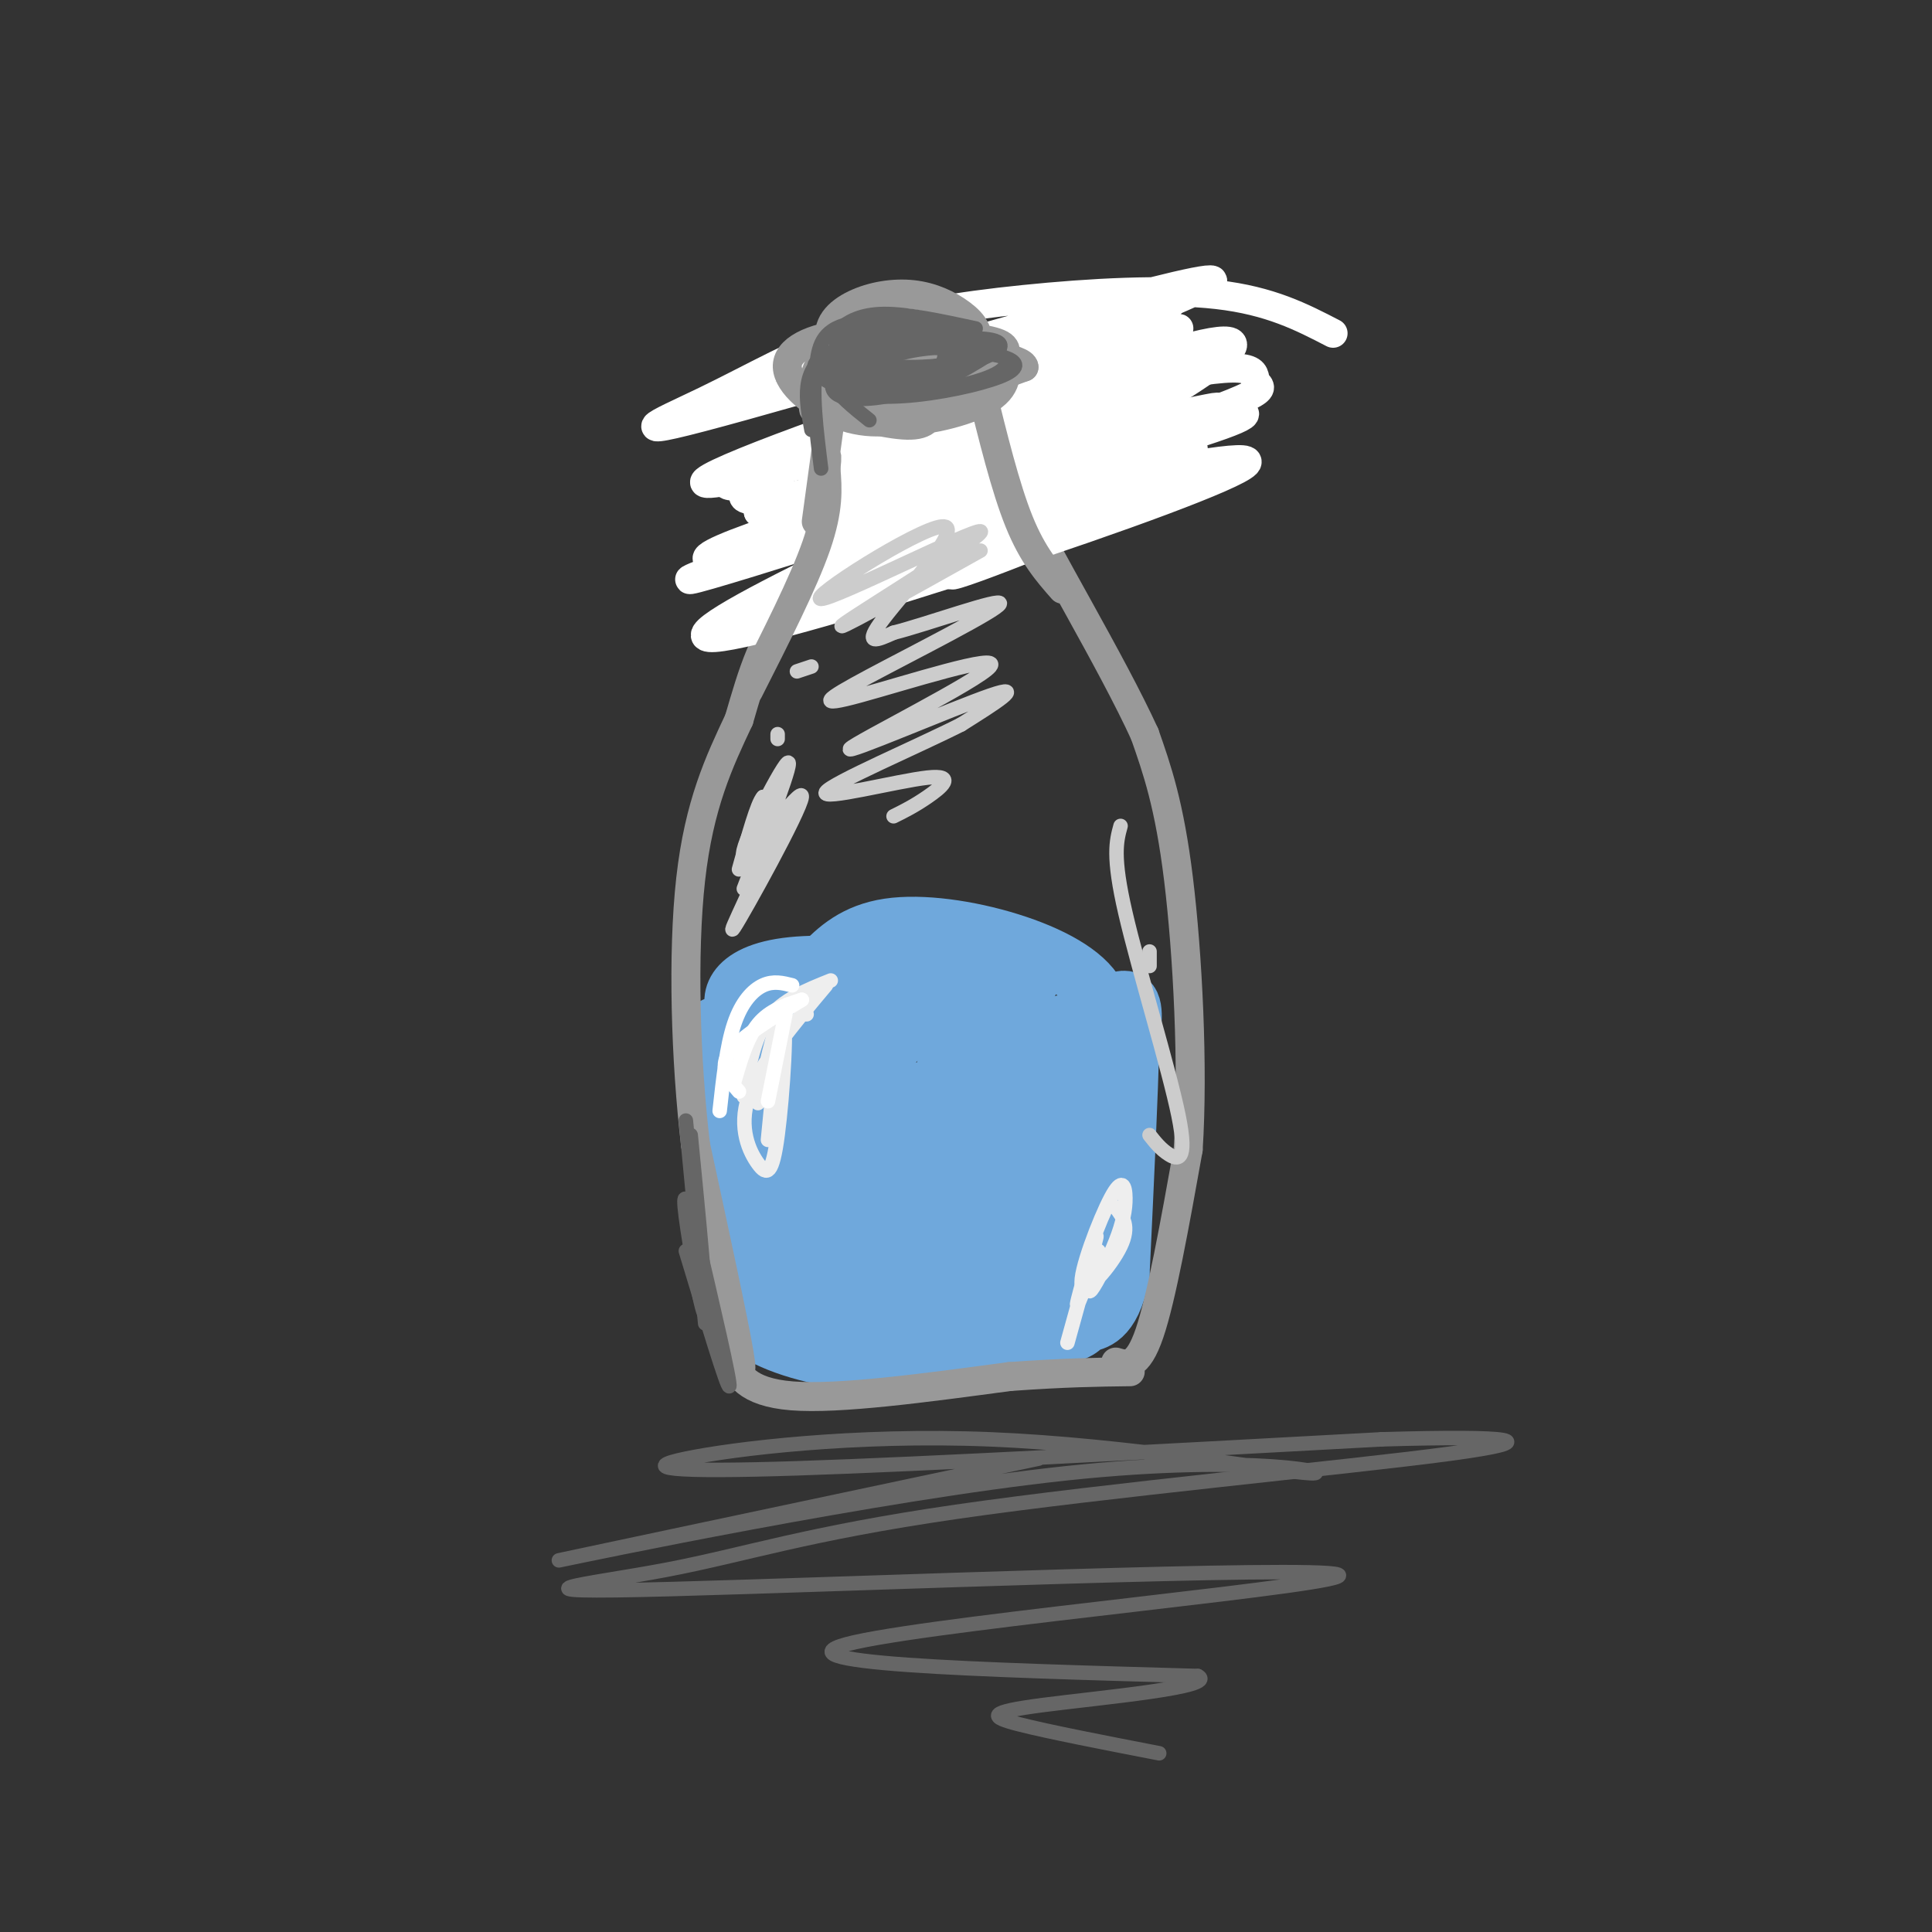 <svg viewBox='0 0 400 400' version='1.1' xmlns='http://www.w3.org/2000/svg' xmlns:xlink='http://www.w3.org/1999/xlink'><rect x="0" y="0" width="400" height="400" fill="#333333" stroke="none"/><g fill='none' stroke='rgb(111,168,220)' stroke-width='12' stroke-linecap='round' stroke-linejoin='round'><path d='M153,272c1.333,0.000 2.667,0.000 2,-9c-0.667,-9.000 -3.333,-27.000 -6,-45'/><path d='M149,218c-1.429,-8.060 -2.000,-5.708 2,-3c4.000,2.708 12.571,5.774 19,6c6.429,0.226 10.714,-2.387 15,-5'/><path d='M185,216c3.738,-2.893 5.583,-7.625 9,-8c3.417,-0.375 8.405,3.607 13,5c4.595,1.393 8.798,0.196 13,-1'/><path d='M221,214c4.917,-3.667 9.833,-7.333 12,-7c2.167,0.333 1.583,4.667 1,9'/><path d='M234,216c-0.167,9.500 -1.083,28.750 -2,48'/><path d='M232,264c-1.905,9.571 -5.667,9.500 -7,10c-1.333,0.500 -0.238,1.571 -7,3c-6.762,1.429 -21.381,3.214 -36,5'/><path d='M182,282c-10.998,-0.219 -20.494,-3.265 -25,-6c-4.506,-2.735 -4.021,-5.159 -4,-15c0.021,-9.841 -0.423,-27.097 2,-26c2.423,1.097 7.711,20.549 13,40'/><path d='M168,275c2.628,5.518 2.699,-0.686 0,-11c-2.699,-10.314 -8.167,-24.739 -11,-30c-2.833,-5.261 -3.031,-1.359 -2,5c1.031,6.359 3.291,15.175 5,20c1.709,4.825 2.866,5.657 5,9c2.134,3.343 5.245,9.195 4,0c-1.245,-9.195 -6.845,-33.439 -9,-39c-2.155,-5.561 -0.866,7.561 1,16c1.866,8.439 4.310,12.195 7,15c2.690,2.805 5.626,4.659 7,4c1.374,-0.659 1.187,-3.829 1,-7'/><path d='M176,257c-0.780,-5.849 -3.228,-16.973 -6,-24c-2.772,-7.027 -5.866,-9.957 -7,-6c-1.134,3.957 -0.306,14.800 2,23c2.306,8.200 6.091,13.757 9,16c2.909,2.243 4.943,1.172 5,-7c0.057,-8.172 -1.863,-23.444 -4,-25c-2.137,-1.556 -4.490,10.603 -3,19c1.490,8.397 6.824,13.030 10,14c3.176,0.970 4.193,-1.723 5,-7c0.807,-5.277 1.403,-13.139 2,-21'/><path d='M189,239c0.425,-6.516 0.488,-12.304 -1,-12c-1.488,0.304 -4.525,6.702 -6,13c-1.475,6.298 -1.387,12.498 0,17c1.387,4.502 4.072,7.307 6,8c1.928,0.693 3.098,-0.727 5,-4c1.902,-3.273 4.534,-8.398 5,-15c0.466,-6.602 -1.235,-14.680 -4,-18c-2.765,-3.320 -6.593,-1.883 -9,-1c-2.407,0.883 -3.392,1.211 -5,4c-1.608,2.789 -3.840,8.040 -4,14c-0.160,5.960 1.751,12.628 4,16c2.249,3.372 4.836,3.446 7,2c2.164,-1.446 3.904,-4.413 4,-10c0.096,-5.587 -1.452,-13.793 -3,-22'/><path d='M188,231c-0.591,-4.695 -0.570,-5.432 -2,-4c-1.430,1.432 -4.313,5.035 -6,12c-1.687,6.965 -2.179,17.293 -2,23c0.179,5.707 1.030,6.792 3,7c1.970,0.208 5.061,-0.461 6,-9c0.939,-8.539 -0.274,-24.949 -2,-29c-1.726,-4.051 -3.965,4.255 -5,16c-1.035,11.745 -0.867,26.927 -1,25c-0.133,-1.927 -0.566,-20.964 -1,-40'/><path d='M178,232c-1.474,-5.462 -4.657,0.884 -6,6c-1.343,5.116 -0.844,9.004 0,13c0.844,3.996 2.033,8.102 5,10c2.967,1.898 7.710,1.590 8,-6c0.290,-7.590 -3.875,-22.462 -6,-29c-2.125,-6.538 -2.212,-4.743 -3,0c-0.788,4.743 -2.277,12.434 -2,20c0.277,7.566 2.322,15.007 4,20c1.678,4.993 2.990,7.536 6,7c3.010,-0.536 7.717,-4.153 9,-12c1.283,-7.847 -0.859,-19.923 -3,-32'/><path d='M190,229c-2.789,-0.713 -8.260,13.505 -10,21c-1.740,7.495 0.252,8.266 3,11c2.748,2.734 6.252,7.432 10,10c3.748,2.568 7.741,3.007 9,-8c1.259,-11.007 -0.215,-33.460 -2,-37c-1.785,-3.540 -3.880,11.835 -3,21c0.880,9.165 4.737,12.121 7,14c2.263,1.879 2.932,2.680 2,-4c-0.932,-6.680 -3.466,-20.840 -6,-35'/><path d='M200,222c-2.132,-4.854 -4.462,0.512 -5,7c-0.538,6.488 0.717,14.098 2,19c1.283,4.902 2.594,7.094 4,7c1.406,-0.094 2.907,-2.475 2,-11c-0.907,-8.525 -4.222,-23.195 -6,-25c-1.778,-1.805 -2.021,9.254 1,20c3.021,10.746 9.305,21.179 10,16c0.695,-5.179 -4.197,-25.971 -7,-34c-2.803,-8.029 -3.515,-3.294 -4,1c-0.485,4.294 -0.742,8.147 -1,12'/><path d='M196,234c2.002,7.253 7.507,19.386 10,25c2.493,5.614 1.974,4.710 4,4c2.026,-0.710 6.595,-1.226 9,-3c2.405,-1.774 2.645,-4.805 2,-14c-0.645,-9.195 -2.174,-24.553 -4,-25c-1.826,-0.447 -3.950,14.018 -5,22c-1.050,7.982 -1.027,9.481 0,13c1.027,3.519 3.059,9.057 5,12c1.941,2.943 3.792,3.292 5,-7c1.208,-10.292 1.774,-31.226 1,-34c-0.774,-2.774 -2.887,12.613 -5,28'/><path d='M218,255c-0.627,9.535 0.306,19.371 2,8c1.694,-11.371 4.150,-43.950 4,-45c-0.150,-1.050 -2.905,29.429 -3,40c-0.095,10.571 2.469,1.236 4,-9c1.531,-10.236 2.027,-21.371 0,-25c-2.027,-3.629 -6.579,0.249 -10,7c-3.421,6.751 -5.710,16.376 -8,26'/><path d='M207,257c-0.290,-8.442 2.983,-42.546 4,-43c1.017,-0.454 -0.224,32.741 0,45c0.224,12.259 1.914,3.583 2,-7c0.086,-10.583 -1.430,-23.074 -3,-21c-1.570,2.074 -3.192,18.712 -4,28c-0.808,9.288 -0.802,11.225 0,12c0.802,0.775 2.401,0.387 4,0'/><path d='M210,271c0.726,-7.452 0.542,-26.083 0,-26c-0.542,0.083 -1.440,18.881 -1,25c0.440,6.119 2.220,-0.440 4,-7'/><path d='M225,221c2.224,-5.232 4.449,-10.463 2,-15c-2.449,-4.537 -9.571,-8.379 -18,-11c-8.429,-2.621 -18.167,-4.022 -25,-3c-6.833,1.022 -10.763,4.468 -14,8c-3.237,3.532 -5.782,7.152 -5,8c0.782,0.848 4.891,-1.076 9,-3'/><path d='M174,205c5.046,-1.585 13.162,-4.046 23,-4c9.838,0.046 21.400,2.600 14,2c-7.400,-0.600 -33.762,-4.354 -47,-3c-13.238,1.354 -13.354,7.815 -11,10c2.354,2.185 7.177,0.092 12,-2'/><path d='M165,208c9.354,-1.521 26.740,-4.323 28,-6c1.260,-1.677 -13.607,-2.228 -21,-1c-7.393,1.228 -7.311,4.236 -10,7c-2.689,2.764 -8.147,5.282 0,4c8.147,-1.282 29.899,-6.366 38,-8c8.101,-1.634 2.550,0.183 -3,2'/><path d='M197,206c-4.667,1.500 -14.833,4.250 -25,7'/></g>
<g fill='none' stroke='rgb(153,153,153)' stroke-width='6' stroke-linecap='round' stroke-linejoin='round'><path d='M151,278c1.583,4.417 3.167,8.833 2,2c-1.167,-6.833 -5.083,-24.917 -9,-43'/><path d='M144,237c-2.067,-17.444 -2.733,-39.556 -1,-55c1.733,-15.444 5.867,-24.222 10,-33'/><path d='M153,149c2.844,-9.711 4.956,-17.489 12,-26c7.044,-8.511 19.022,-17.756 31,-27'/><path d='M196,96c6.167,-7.167 6.083,-11.583 6,-16'/><path d='M202,80c1.500,-3.333 2.250,-3.667 3,-4'/><path d='M152,278c-0.333,0.822 -0.667,1.644 0,4c0.667,2.356 2.333,6.244 12,7c9.667,0.756 27.333,-1.622 45,-4'/><path d='M209,285c11.667,-0.833 18.333,-0.917 25,-1'/><path d='M231,282c2.250,0.667 4.500,1.333 7,-6c2.500,-7.333 5.250,-22.667 8,-38'/><path d='M246,238c1.111,-17.022 -0.111,-40.578 -2,-56c-1.889,-15.422 -4.444,-22.711 -7,-30'/><path d='M237,152c-6.822,-14.933 -20.378,-37.267 -27,-51c-6.622,-13.733 -6.311,-18.867 -6,-24'/></g>
<g fill='none' stroke='rgb(255,255,255)' stroke-width='6' stroke-linecap='round' stroke-linejoin='round'><path d='M276,69c-6.514,-3.374 -13.028,-6.747 -24,-8c-10.972,-1.253 -26.402,-0.385 -40,1c-13.598,1.385 -25.365,3.289 -36,7c-10.635,3.711 -20.140,9.230 -30,14c-9.860,4.770 -20.077,8.793 8,1c28.077,-7.793 94.446,-27.400 97,-26c2.554,1.400 -58.708,23.809 -84,34c-25.292,10.191 -14.614,8.165 -13,9c1.614,0.835 -5.835,4.533 14,1c19.835,-3.533 66.953,-14.295 80,-17c13.047,-2.705 -7.976,2.648 -29,8'/><path d='M219,93c-27.045,9.024 -80.157,27.584 -76,27c4.157,-0.584 65.583,-20.312 94,-30c28.417,-9.688 23.826,-9.337 23,-11c-0.826,-1.663 2.113,-5.341 -23,0c-25.113,5.341 -78.278,19.700 -89,21c-10.722,1.300 20.998,-10.458 47,-19c26.002,-8.542 46.286,-13.869 40,-11c-6.286,2.869 -39.143,13.935 -72,25'/><path d='M163,95c12.119,-3.992 78.416,-26.472 81,-27c2.584,-0.528 -58.544,20.898 -73,24c-14.456,3.102 17.760,-12.119 39,-21c21.240,-8.881 31.503,-11.423 33,-10c1.497,1.423 -5.773,6.809 -26,17c-20.227,10.191 -53.411,25.185 -52,25c1.411,-0.185 37.418,-15.550 60,-24c22.582,-8.450 31.738,-9.986 30,-7c-1.738,2.986 -14.369,10.493 -27,18'/><path d='M228,90c-30.700,14.837 -93.950,42.930 -80,42c13.950,-0.930 105.100,-30.885 110,-36c4.900,-5.115 -76.449,14.608 -102,19c-25.551,4.392 4.698,-6.548 34,-14c29.302,-7.452 57.658,-11.415 52,-10c-5.658,1.415 -45.329,8.207 -85,15'/><path d='M157,106c14.139,-3.850 91.985,-20.976 89,-18c-2.985,2.976 -86.803,26.054 -89,27c-2.197,0.946 77.225,-20.241 96,-27c18.775,-6.759 -23.099,0.911 -51,7c-27.901,6.089 -41.829,10.597 -38,10c3.829,-0.597 25.414,-6.298 47,-12'/><path d='M211,93c17.930,-6.039 39.254,-15.135 23,-8c-16.254,7.135 -70.085,30.503 -66,28c4.085,-2.503 66.085,-30.877 68,-32c1.915,-1.123 -56.254,25.005 -62,26c-5.746,0.995 40.930,-23.144 51,-28c10.070,-4.856 -16.465,9.572 -43,24'/><path d='M182,103c-13.829,6.798 -26.900,11.793 -8,6c18.900,-5.793 69.772,-22.373 68,-19c-1.772,3.373 -56.186,26.698 -55,27c1.186,0.302 57.973,-22.419 60,-24c2.027,-1.581 -50.707,17.977 -66,24c-15.293,6.023 6.853,-1.488 29,-9'/><path d='M210,108c14.438,-4.172 36.032,-10.101 29,-6c-7.032,4.101 -42.689,18.233 -42,17c0.689,-1.233 37.724,-17.832 30,-17c-7.724,0.832 -60.207,19.095 -74,25c-13.793,5.905 11.103,-0.547 36,-7'/><path d='M189,120c2.000,0.000 -11.000,3.500 -24,7'/></g>
<g fill='none' stroke='rgb(153,153,153)' stroke-width='6' stroke-linecap='round' stroke-linejoin='round'><path d='M155,143c5.667,-11.167 11.333,-22.333 14,-30c2.667,-7.667 2.333,-11.833 2,-16'/><path d='M171,97c0.333,-3.000 0.167,-2.500 0,-2'/><path d='M220,122c-3.083,-3.500 -6.167,-7.000 -9,-14c-2.833,-7.000 -5.417,-17.500 -8,-28'/><path d='M169,108c0.000,0.000 3.000,-22.000 3,-22'/><path d='M182,81c-7.908,1.644 -15.817,3.287 -13,4c2.817,0.713 16.358,0.494 25,0c8.642,-0.494 12.384,-1.263 7,-4c-5.384,-2.737 -19.893,-7.443 -26,-9c-6.107,-1.557 -3.812,0.036 -3,1c0.812,0.964 0.142,1.298 3,3c2.858,1.702 9.245,4.772 16,5c6.755,0.228 13.877,-2.386 21,-5'/><path d='M212,76c0.016,-1.736 -10.445,-3.575 -19,-4c-8.555,-0.425 -15.205,0.563 -18,2c-2.795,1.437 -1.736,3.323 -1,5c0.736,1.677 1.150,3.147 4,4c2.850,0.853 8.136,1.091 13,1c4.864,-0.091 9.307,-0.511 11,-2c1.693,-1.489 0.636,-4.048 -1,-6c-1.636,-1.952 -3.853,-3.296 -8,-4c-4.147,-0.704 -10.225,-0.766 -15,0c-4.775,0.766 -8.247,2.360 -9,5c-0.753,2.640 1.213,6.326 5,7c3.787,0.674 9.393,-1.663 15,-4'/><path d='M189,80c2.450,-1.472 1.075,-3.152 -2,-4c-3.075,-0.848 -7.849,-0.864 -11,0c-3.151,0.864 -4.678,2.610 -6,4c-1.322,1.390 -2.440,2.426 1,4c3.440,1.574 11.437,3.686 16,4c4.563,0.314 5.692,-1.169 6,-4c0.308,-2.831 -0.204,-7.009 -4,-9c-3.796,-1.991 -10.876,-1.796 -14,-1c-3.124,0.796 -2.291,2.193 -1,5c1.291,2.807 3.040,7.025 9,8c5.960,0.975 16.131,-1.293 21,-4c4.869,-2.707 4.434,-5.854 4,-9'/><path d='M208,74c0.595,-2.165 0.082,-3.079 -6,-4c-6.082,-0.921 -17.732,-1.851 -26,-1c-8.268,0.851 -13.155,3.481 -13,7c0.155,3.519 5.352,7.926 11,10c5.648,2.074 11.745,1.816 17,-1c5.255,-2.816 9.666,-8.188 11,-12c1.334,-3.812 -0.409,-6.063 -3,-8c-2.591,-1.937 -6.031,-3.561 -10,-4c-3.969,-0.439 -8.466,0.305 -12,2c-3.534,1.695 -6.105,4.341 -5,8c1.105,3.659 5.887,8.331 11,10c5.113,1.669 10.556,0.334 16,-1'/><path d='M199,80c3.378,-1.311 3.822,-4.089 3,-6c-0.822,-1.911 -2.911,-2.956 -5,-4'/></g>
<g fill='none' stroke='rgb(238,238,238)' stroke-width='3' stroke-linecap='round' stroke-linejoin='round'><path d='M172,203c-5.000,2.000 -10.000,4.000 -13,8c-3.000,4.000 -4.000,10.000 -5,16'/><path d='M167,210c0.000,0.000 -1.000,0.000 -1,0'/><path d='M171,204c-6.888,8.202 -13.776,16.404 -16,23c-2.224,6.596 0.216,11.585 2,14c1.784,2.415 2.911,2.256 4,-6c1.089,-8.256 2.139,-24.607 1,-25c-1.139,-0.393 -4.468,15.174 -5,18c-0.532,2.826 1.734,-7.087 4,-17'/><path d='M161,211c0.333,1.333 -0.833,13.167 -2,25'/><path d='M221,278c3.113,-11.202 6.226,-22.405 6,-22c-0.226,0.405 -3.792,12.417 -4,14c-0.208,1.583 2.940,-7.262 4,-10c1.060,-2.738 0.030,0.631 -1,4'/><path d='M226,264c-0.422,1.782 -0.977,4.236 0,3c0.977,-1.236 3.487,-6.163 5,-10c1.513,-3.837 2.030,-6.583 2,-9c-0.030,-2.417 -0.606,-4.503 -3,0c-2.394,4.503 -6.606,15.597 -6,18c0.606,2.403 6.030,-3.885 8,-8c1.970,-4.115 0.485,-6.058 -1,-8'/></g>
<g fill='none' stroke='rgb(204,204,204)' stroke-width='3' stroke-linecap='round' stroke-linejoin='round'><path d='M165,139c0.000,0.000 3.000,-1.000 3,-1'/><path d='M203,114c-16.236,9.077 -32.472,18.155 -28,15c4.472,-3.155 29.651,-18.541 28,-19c-1.651,-0.459 -30.133,14.011 -33,14c-2.867,-0.011 19.882,-14.503 25,-15c5.118,-0.497 -7.395,13.001 -12,19c-4.605,5.999 -1.303,4.500 2,3'/><path d='M185,131c6.738,-1.690 22.582,-7.417 22,-6c-0.582,1.417 -17.590,9.976 -27,15c-9.410,5.024 -11.220,6.512 -2,4c9.220,-2.512 29.471,-9.024 27,-6c-2.471,3.024 -27.665,15.583 -29,17c-1.335,1.417 21.190,-8.310 29,-11c7.810,-2.690 0.905,1.655 -6,6'/><path d='M199,150c-8.520,4.332 -26.820,12.161 -28,14c-1.180,1.839 14.759,-2.313 21,-3c6.241,-0.687 2.783,2.089 0,4c-2.783,1.911 -4.892,2.955 -7,4'/><path d='M161,152c0.000,0.000 0.000,1.000 0,1'/><path d='M154,184c5.319,-13.761 10.638,-27.522 9,-26c-1.638,1.522 -10.232,18.328 -9,19c1.232,0.672 12.289,-14.789 12,-12c-0.289,2.789 -11.924,23.828 -14,27c-2.076,3.172 5.407,-11.522 8,-19c2.593,-7.478 0.297,-7.739 -2,-8'/><path d='M158,165c-1.167,1.167 -3.083,8.083 -5,15'/><path d='M238,200c0.000,0.000 0.000,-3.000 0,-3'/><path d='M232,171c-0.857,3.119 -1.714,6.238 1,18c2.714,11.762 9.000,32.167 11,42c2.000,9.833 -0.286,9.095 -2,8c-1.714,-1.095 -2.857,-2.548 -4,-4'/></g>
<g fill='none' stroke='rgb(255,255,255)' stroke-width='3' stroke-linecap='round' stroke-linejoin='round'><path d='M163,208c0.000,0.000 -4.000,20.000 -4,20'/><path d='M166,207c-6.417,3.917 -12.833,7.833 -15,11c-2.167,3.167 -0.083,5.583 2,8'/><path d='M166,207c-3.333,1.083 -6.667,2.167 -9,5c-2.333,2.833 -3.667,7.417 -5,12'/><path d='M164,204c-1.933,-0.489 -3.867,-0.978 -6,0c-2.133,0.978 -4.467,3.422 -6,8c-1.533,4.578 -2.267,11.289 -3,18'/></g>
<g fill='none' stroke='rgb(102,102,102)' stroke-width='3' stroke-linecap='round' stroke-linejoin='round'><path d='M205,72c0.000,0.000 1.000,-1.000 1,-1'/><path d='M202,68c-7.073,-1.525 -14.146,-3.049 -19,-3c-4.854,0.049 -7.489,1.673 -9,3c-1.511,1.327 -1.900,2.359 0,4c1.900,1.641 6.087,3.893 14,4c7.913,0.107 19.551,-1.930 18,-4c-1.551,-2.070 -16.292,-4.173 -24,-4c-7.708,0.173 -8.383,2.624 -6,5c2.383,2.376 7.824,4.679 12,5c4.176,0.321 7.088,-1.339 10,-3'/><path d='M198,75c2.246,-0.800 2.862,-1.301 3,-3c0.138,-1.699 -0.202,-4.597 -7,-4c-6.798,0.597 -20.055,4.689 -22,7c-1.945,2.311 7.420,2.841 15,2c7.580,-0.841 13.374,-3.051 15,-5c1.626,-1.949 -0.915,-3.636 -9,-3c-8.085,0.636 -21.715,3.594 -24,6c-2.285,2.406 6.776,4.259 14,4c7.224,-0.259 12.612,-2.629 18,-5'/><path d='M201,74c2.915,-1.268 1.203,-1.938 0,-3c-1.203,-1.062 -1.899,-2.517 -8,-2c-6.101,0.517 -17.609,3.006 -19,5c-1.391,1.994 7.334,3.492 15,3c7.666,-0.492 14.272,-2.975 14,-5c-0.272,-2.025 -7.421,-3.594 -13,-4c-5.579,-0.406 -9.586,0.350 -13,2c-3.414,1.650 -6.235,4.195 -7,6c-0.765,1.805 0.525,2.871 4,4c3.475,1.129 9.136,2.323 15,1c5.864,-1.323 11.932,-5.161 18,-9'/><path d='M207,72c1.062,-2.024 -5.281,-2.583 -14,-1c-8.719,1.583 -19.812,5.307 -20,7c-0.188,1.693 10.528,1.356 18,0c7.472,-1.356 11.700,-3.729 13,-5c1.300,-1.271 -0.327,-1.438 -3,-2c-2.673,-0.562 -6.391,-1.519 -12,0c-5.609,1.519 -13.108,5.515 -14,8c-0.892,2.485 4.823,3.460 12,3c7.177,-0.460 15.817,-2.355 20,-4c4.183,-1.645 3.909,-3.042 1,-4c-2.909,-0.958 -8.455,-1.479 -14,-2'/><path d='M194,72c-5.072,0.207 -10.751,1.724 -15,4c-4.249,2.276 -7.069,5.312 -2,6c5.069,0.688 18.027,-0.970 25,-3c6.973,-2.030 7.960,-4.432 4,-6c-3.960,-1.568 -12.866,-2.303 -19,-2c-6.134,0.303 -9.495,1.644 -12,4c-2.505,2.356 -4.155,5.728 -1,7c3.155,1.272 11.114,0.444 16,-2c4.886,-2.444 6.700,-6.504 5,-9c-1.700,-2.496 -6.914,-3.427 -11,-3c-4.086,0.427 -7.043,2.214 -10,4'/><path d='M174,72c-2.356,1.822 -3.244,4.378 -2,7c1.244,2.622 4.622,5.311 8,8'/><path d='M168,89c-1.149,-6.280 -2.298,-12.560 4,-16c6.298,-3.440 20.042,-4.042 21,-5c0.958,-0.958 -10.869,-2.274 -17,-1c-6.131,1.274 -6.565,5.137 -7,9'/><path d='M169,76c-1.000,5.000 0.000,13.000 1,21'/><path d='M142,259c4.333,14.333 8.667,28.667 9,28c0.333,-0.667 -3.333,-16.333 -7,-32'/><path d='M144,255c-1.810,-7.262 -2.833,-9.417 -2,-3c0.833,6.417 3.524,21.405 4,20c0.476,-1.405 -1.262,-19.202 -3,-37'/><path d='M146,274c0.000,0.000 -4.000,-42.000 -4,-42'/><path d='M215,302c-51.816,10.978 -103.632,21.956 -99,21c4.632,-0.956 65.712,-13.845 105,-18c39.288,-4.155 56.784,0.425 50,0c-6.784,-0.425 -37.849,-5.856 -66,-7c-28.151,-1.144 -53.387,2.000 -63,4c-9.613,2.000 -3.604,2.857 23,2c26.604,-0.857 73.802,-3.429 121,-6'/><path d='M286,298c27.296,-0.807 35.036,0.177 14,3c-21.036,2.823 -70.848,7.486 -102,12c-31.152,4.514 -43.646,8.878 -60,12c-16.354,3.122 -36.569,5.002 1,4c37.569,-1.002 132.922,-4.885 138,-3c5.078,1.885 -80.121,9.539 -100,14c-19.879,4.461 25.560,5.731 71,7'/><path d='M248,347c4.393,2.274 -20.125,4.458 -32,6c-11.875,1.542 -11.107,2.440 -5,4c6.107,1.560 17.554,3.780 29,6'/></g>
</svg>